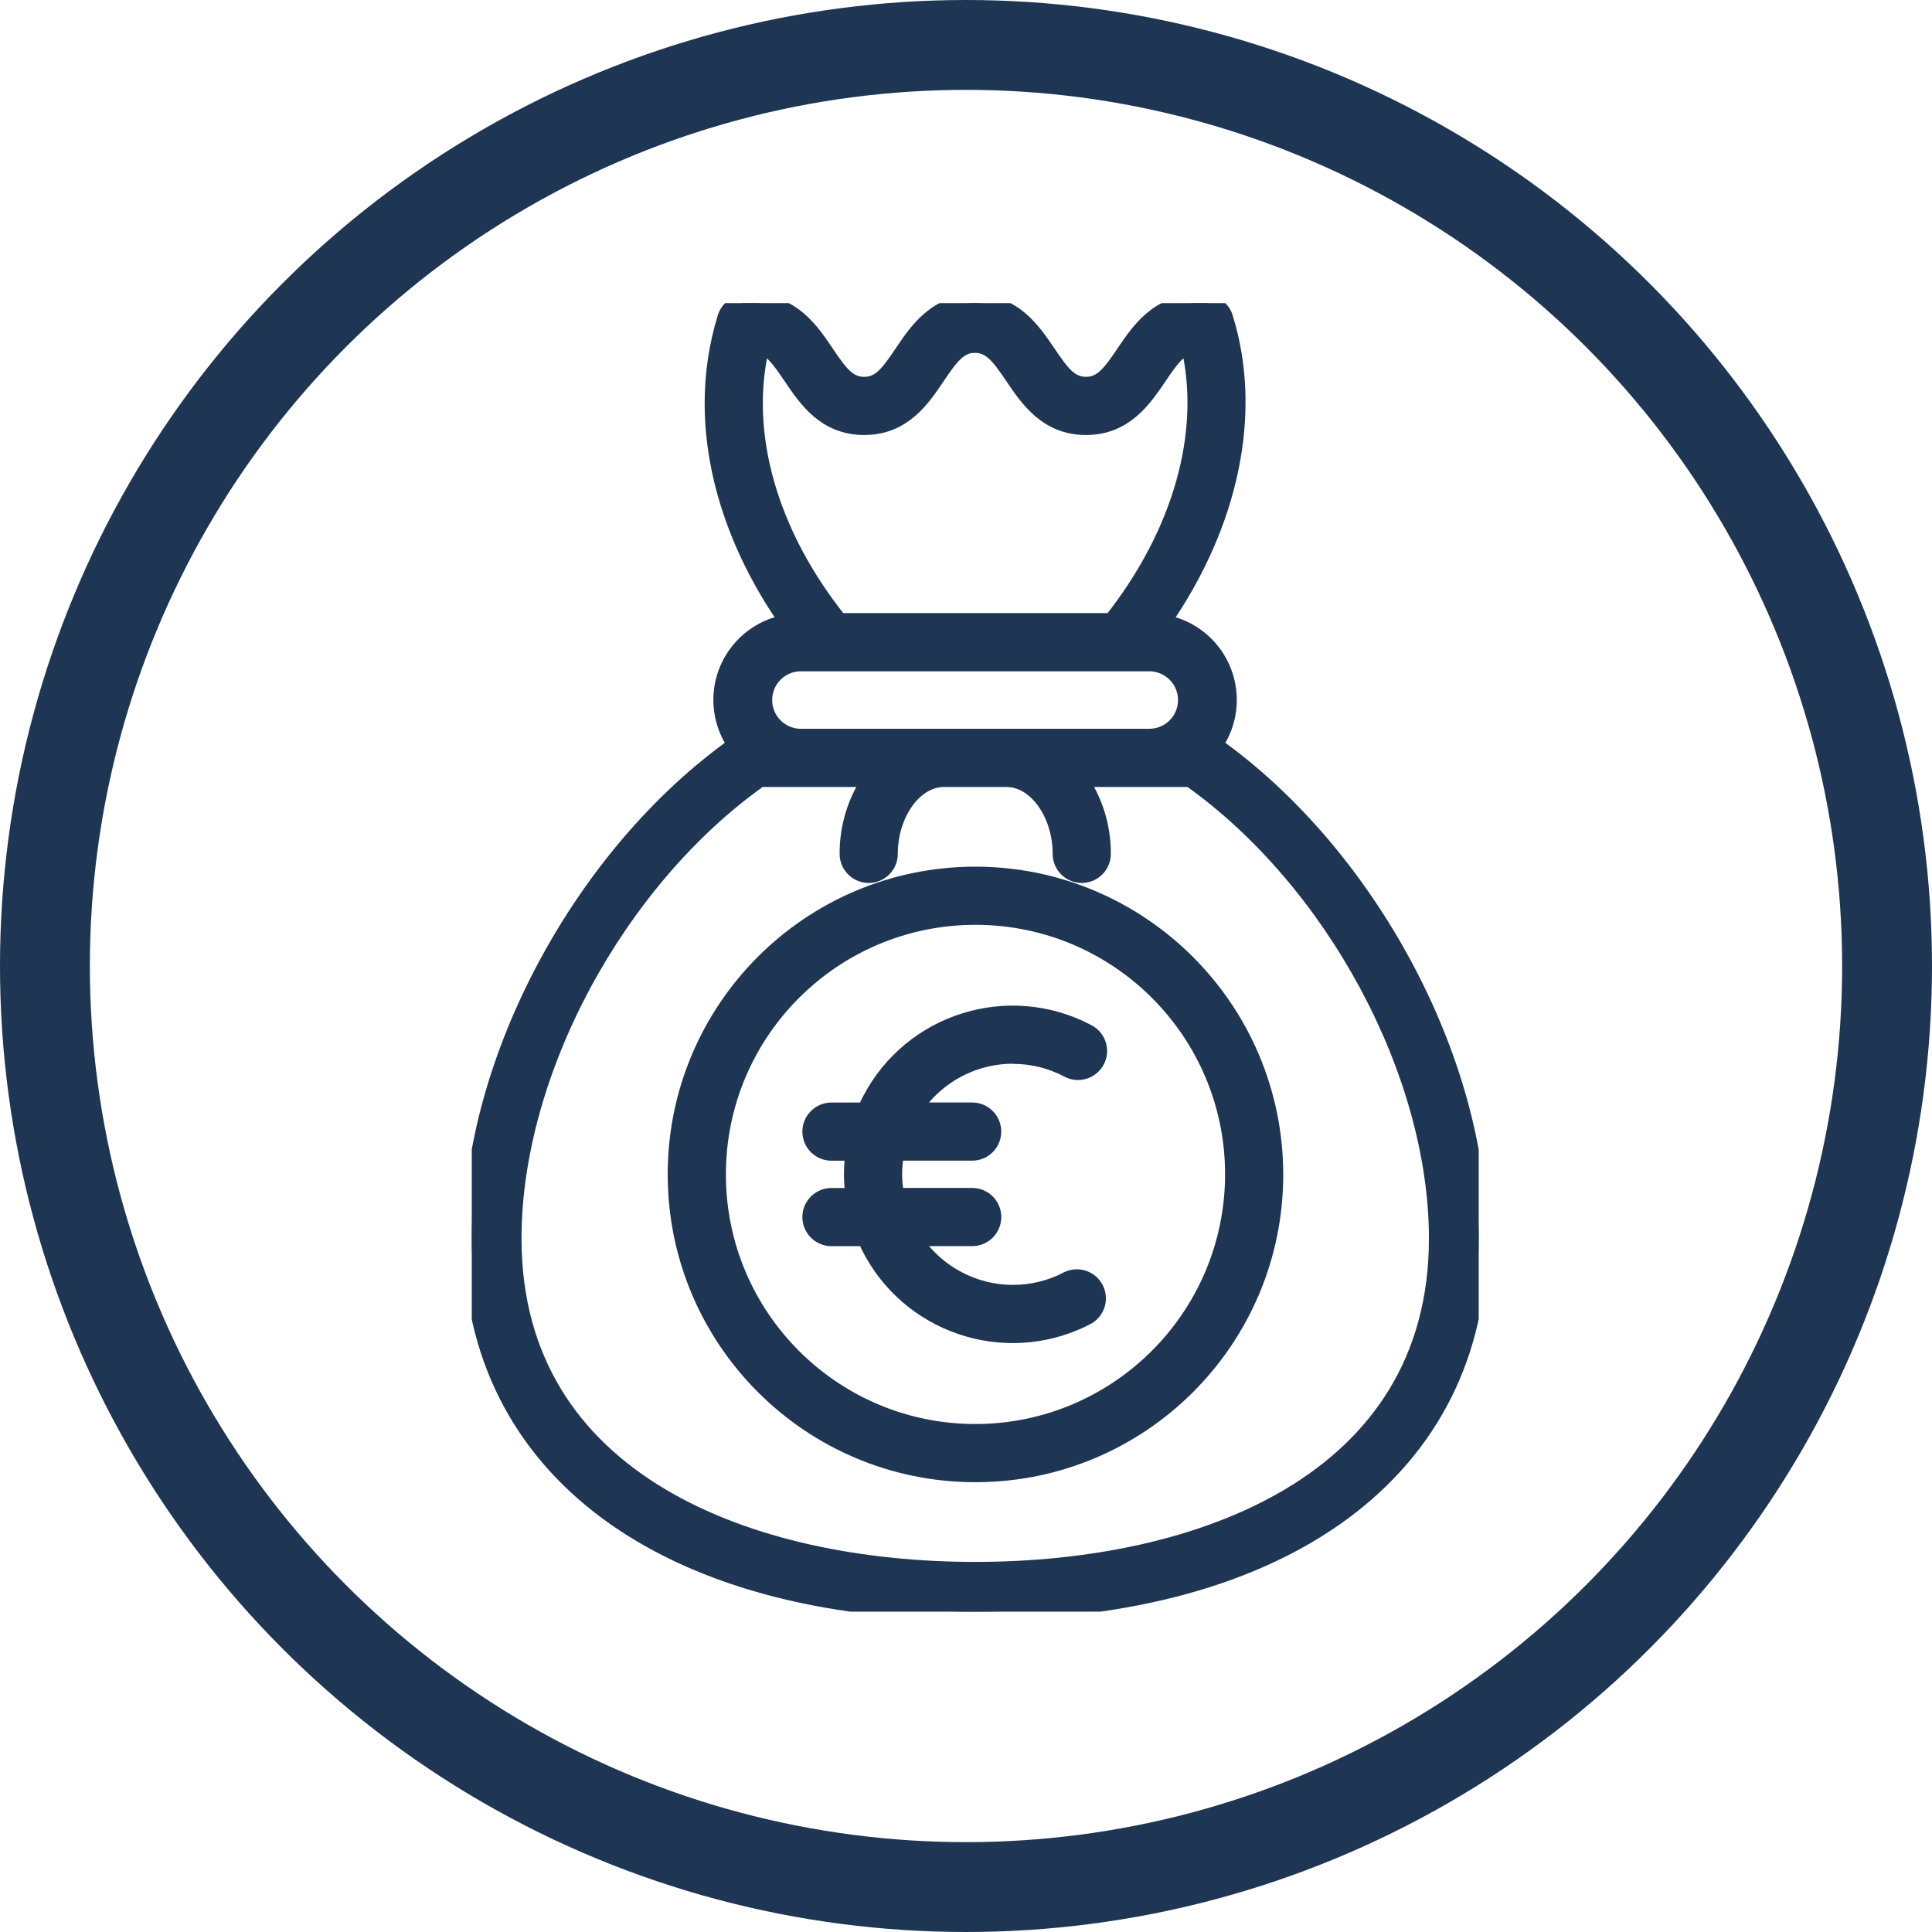 <?xml version="1.0" encoding="UTF-8"?>
<svg xmlns="http://www.w3.org/2000/svg" xmlns:xlink="http://www.w3.org/1999/xlink" id="Ebene_1" data-name="Ebene 1" version="1.1" viewBox="0 0 172 172">
  <defs>
    <style>
      .cls-1 {
        clip-path: url(#clippath);
      }

      .cls-2 {
        stroke-width: 0px;
      }

      .cls-2, .cls-3 {
        fill: none;
      }

      .cls-4 {
        fill: #1e3554;
        stroke-width: 1.5px;
      }

      .cls-4, .cls-3 {
        stroke: #1e3554;
      }

      .cls-3 {
        stroke-width: 8px;
      }
    </style>
    <clipPath id="clippath">
      <rect class="cls-2" x="42" y="26.988" width="89.645" height="116.493"></rect>
    </clipPath>
  </defs>
  <g class="cls-1">
    <g id="Gruppe_987" data-name="Gruppe 987">
      <path id="Pfad_648" data-name="Pfad 648" class="cls-4" d="M108.08,66.328c2.218-3.132,1.477-7.469-1.655-9.687-.889-.63-1.914-1.041-2.992-1.202,6.114-8.765,8.228-18.7,5.587-27.161-.241-.768-.952-1.29-1.757-1.29h-.694c-3.448,0-5.123,2.477-6.469,4.464-1.229,1.82-1.994,2.847-3.419,2.847s-2.191-1.028-3.419-2.847c-1.344-1.987-3.017-4.464-6.468-4.464-3.433,0-5.1,2.472-6.44,4.459-1.229,1.825-1.991,2.852-3.419,2.852s-2.193-1.028-3.421-2.852c-1.339-1.987-3.004-4.459-6.44-4.459h-.694c-.805 0-1.517.523-1.758,1.292-.759,2.471-1.143,5.043-1.138,7.628,0,6.536,2.374,13.356,6.722,19.532-3.795.55-6.425,4.072-5.875,7.867.158,1.088.572,2.124,1.208,3.021-13.668,9.685-23.539,28.039-23.539,43.929,0,20.5,17.175,33.224,44.821,33.224s44.821-12.728,44.821-33.224c0-15.88-9.881-34.237-23.563-43.929M67.758,30.757c1.006.289,1.7,1.251,2.708,2.747,1.344,1.994,3.017,4.473,6.47,4.473s5.125-2.479,6.464-4.473c1.224-1.812,1.984-2.838,3.392-2.838,1.425,0,2.193,1.03,3.421,2.847,1.344,1.989,3.017,4.464,6.467,4.464s5.12-2.474,6.468-4.463c1.018-1.506,1.717-2.472,2.737-2.757,1.832,7.713-.7,16.741-6.914,24.576h-24.257c-4.876-6.072-7.552-12.945-7.552-19.425-.002-1.734.199-3.463.6-5.15M71.249,59.013h31.124c1.828.032,3.284,1.539,3.252,3.367-.031,1.783-1.469,3.221-3.252,3.252h-31.127c-1.828-.032-3.284-1.539-3.252-3.367.031-1.783,1.469-3.221,3.252-3.252M86.822,139.802c-19.89,0-41.143-7.762-41.143-29.545,0-14.786,9.216-31.909,21.982-40.947h9.913c-1.364,1.97-2.088,4.312-2.074,6.708,0,1.016.824,1.839,1.839,1.839s1.839-.824,1.839-1.839h0c0-3.635,2.229-6.708,4.866-6.708h5.555c2.636,0,4.866,3.073,4.866,6.708,0,1.016.824,1.839,1.839,1.839s1.839-.824,1.839-1.839h0c.014-2.396-.711-4.738-2.075-6.708h9.888c12.78,9.048,22.006,26.168,22.006,40.947,0,21.783-21.253,29.545-41.143,29.545"></path>
      <path id="Pfad_649" data-name="Pfad 649" class="cls-4" d="M86.821,77.906c-14.718.013-26.64,11.955-26.627,26.673s11.955,26.64,26.673,26.627c14.71-.013,26.628-11.941,26.627-26.651-.024-14.717-11.956-26.639-26.673-26.649M86.821,127.527c-12.687-.013-22.96-10.308-22.947-22.995s10.308-22.96,22.995-22.947c12.677.013,22.946,10.293,22.947,22.97-.02,12.688-10.307,22.964-22.995,22.972"></path>
      <path id="Pfad_650" data-name="Pfad 650" class="cls-4" d="M90.169,93.963c1.707-.006,3.389.406,4.9,1.2.884.499,2.005.188,2.504-.696.499-.884.188-2.005-.696-2.504-.035-.02-.072-.039-.108-.057-6.98-3.654-15.601-.957-19.255,6.023-.167.32-.322.645-.465.977h-3.027c-1.016,0-1.839.824-1.839,1.839s.824,1.839,1.839,1.839h2.016c-.203,1.302-.203,2.627,0,3.929h-2.016c-1.016,0-1.839.824-1.839,1.839s.824,1.839,1.839,1.839h3.034c3.113,7.236,11.504,10.579,18.74,7.466.332-.143.658-.298.978-.466.883-.501,1.194-1.623.693-2.507-.476-.84-1.521-1.169-2.393-.752-1.51.797-3.193,1.212-4.9,1.207-3.633-.007-7.008-1.876-8.942-4.952h5.322c1.016,0,1.839-.824,1.839-1.839s-.824-1.839-1.839-1.839h-6.79c-.265-1.296-.265-2.633,0-3.929h6.786c1.016,0,1.839-.824,1.839-1.839s-.824-1.839-1.839-1.839h-5.322c1.933-3.076,5.309-4.945,8.942-4.952"></path>
    </g>
  </g>
  <g id="Ellipse_253" data-name="Ellipse 253">
    <circle class="cls-2" cx="86" cy="86" r="86"></circle>
    <circle class="cls-3" cx="86" cy="86" r="82"></circle>
  </g>
</svg>
